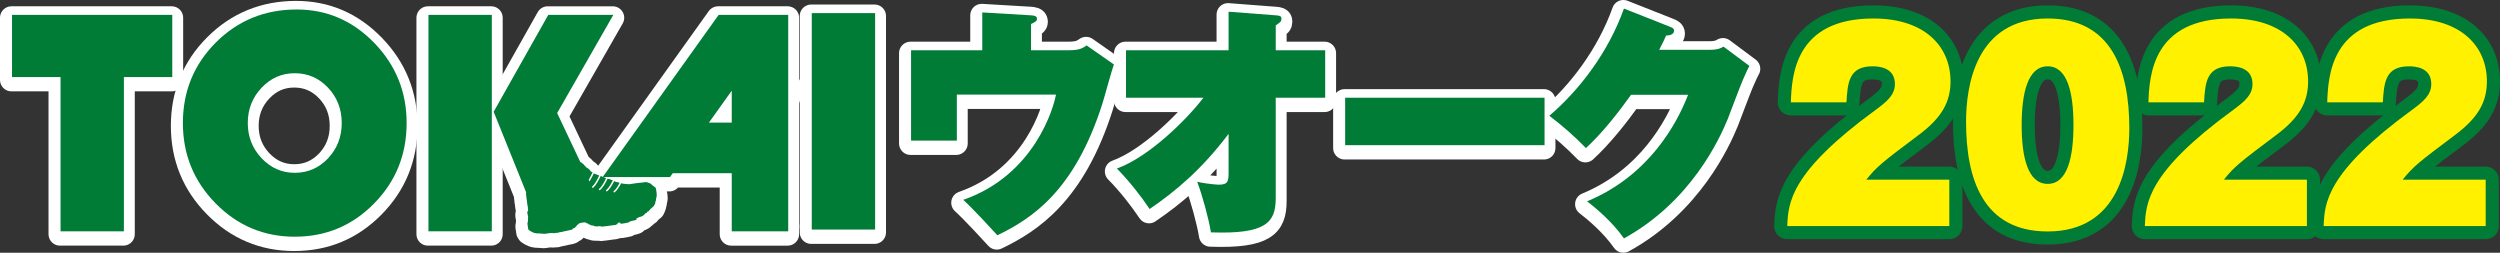 <?xml version="1.0" encoding="UTF-8"?><svg id="b" xmlns="http://www.w3.org/2000/svg" width="590.543" height="59.699" viewBox="0 0 590.543 59.699"><rect x="0" y="0" width="590.543" height="59.699" fill="#333333" stroke="none"/><defs><style>.d{stroke:#007c36;stroke-width:6.19px;}.d,.e{fill:#fff100;}.d,.f{stroke-linecap:round;stroke-linejoin:round;}.g{fill:none;}.h{fill:#007c36;}.f{fill:#fff;stroke:#fff;stroke-width:5.41px;}</style></defs><g id="c"><g><g><g><rect class="f" x="191.617" y="3.777" width="14.966" height="51.125"/><path class="f" d="M191.617,23.796v-4.287c-.339,.606-.737,1.139-.83,1.458-.059,.205,.336,1.464,.83,2.829Z"/><path class="f" d="M191.617,53.617v-.192c-.001,.066-.001,.13,0,.192Z"/><path class="f" d="M29.131,18.876V55.317H14.168V18.876H2.705V4.193H40.56v14.683s-11.429,0-11.429,0Z"/><path class="f" d="M69.934,2.918c7.128,0,13.239,2.634,18.343,7.902,5.098,5.269,7.643,11.572,7.643,18.914,0,7.467-2.565,13.809-7.702,19.029-5.136,5.218-11.378,7.828-18.723,7.828-7.296,0-13.528-2.623-18.687-7.864-5.162-5.245-7.741-11.577-7.741-18.992,0-7.49,2.6-13.829,7.795-19.026,5.197-5.191,11.554-7.791,19.072-7.791Zm-.439,15.057c-3.074,0-5.69,1.148-7.853,3.448-2.164,2.294-3.244,5.067-3.244,8.311s1.09,6.019,3.264,8.317c2.173,2.298,4.784,3.446,7.833,3.446,3.096,0,5.715-1.145,7.869-3.426,2.149-2.286,3.225-5.064,3.225-8.337s-1.076-6.046-3.225-8.329c-2.154-2.29-4.772-3.43-7.869-3.43Z"/><path class="f" d="M185.524,4.193h-15.899l-27.4,38.316h15.9l.652-.91h13.938v13.719h13.342V4.193h-.533Zm-18.195,25.447l5.387-7.537v7.537h-5.387Z"/><path class="f" d="M154.999,46.877c.007-.002,.015-.002,.016-.002-.011-.147-.025-.291-.044-.429,.009-.002,.011-.002,.021-.002-.002-.023-.036-.023-.029-.071l.017-.002c-.001-.065-.009-.131-.009-.197-.019-.195-.072-.501-.109-.601-.027-.075,.007-.207-.052-.247-.014-.091-.023-.19-.041-.287-.007-.002-.027-.004-.042-.01,.002-.013,0-.021,0-.04-.008,.004-.008,.007-.021,.008-.005-.011-.011-.021-.017-.031-.012,0-.021,0-.035,.002-.008-.012-.012-.024-.025-.034-.032-.015-.05,.017-.072-.007-.005-.021-.018-.044-.033-.065-.037-.026-.069-.049-.114-.076,0-.011-.005-.02-.005-.033-.027-.016-.066-.025-.096-.042-.015-.021-.017-.042-.032-.069-.007-.005-.017-.005-.033-.014-.049-.035-.081-.068-.167-.067-.023-.108-.126-.168-.199-.223-.011,0-.019-.007-.034-.01,0-.014-.005-.024-.007-.037-.019-.014-.036-.017-.061-.029-.003-.01-.01-.017-.02-.032-.01,.003-.024,.006-.038,.006-.024-.016-.024-.062-.045-.082-.036-.025-.075-.049-.117-.075-.009,.002-.027,.002-.038,.002v-.014c-.011-.005-.024-.005-.038-.012,0-.014,0-.025-.002-.037-.009-.006-.024-.008-.038-.013-.017-.014-.028-.031-.043-.05-.011,.002-.025,.002-.034,.006-.016-.015-.033-.029-.046-.044h-.032c.002-.006,0-.006-.006-.012-.009,0-.02,.005-.037,.005v-.022c-.026,.008-.058,.012-.087,.017,0-.009,0-.017-.002-.019-.041-.007-.073-.015-.111-.019v-.021c-.037,.006-.068,.014-.104,.017-.005-.003-.007-.011-.007-.017-.007,.006-.02,.003-.032,.003,0-.003,0-.013-.005-.016-.005,0-.009,0-.017,.003,0-.009,0-.015-.005-.023,.005,0,.005-.006,0-.014-.041-.025-.08-.047-.116-.072-.014,0-.023,.002-.038,.002-.002-.009,0-.01,0-.018-.049,.007-.106,.015-.16,.026-.003-.006-.003-.015-.003-.019-.012,0-.023,.003-.035,.003,.002-.005,0-.01,0-.019-.019,.008-.036,.008-.053,.011-.005-.003-.005-.014-.005-.017-.085,.006-.165,.01-.244,.017-.072-.007-.327,.034-.548,.067-.095,.011-.185,.025-.28,.042-.118-.019-.291,.054-.419,.043-.006-.005-.008-.01-.008-.018-.084-.007-.317,.082-.454,.064-.051-.002-.218,.019-.372,.042-.567,.086-1.14,.173-1.708,.256-.008-.003-.008-.016-.008-.016-.009,0-.024,0-.034,.006,0-.008-.005-.014-.005-.015-.026,.002-.059,.006-.086,.009-.002-.007-.002-.009-.002-.019-.014,.005-.023,.007-.034,.007,0-.009-.002-.014-.002-.02-.034,.003-.054,.012-.093,.014,.002-.002,0-.01,0-.016-.01,.002-.021,.002-.034,.002,0-.002-.002-.009,0-.016-.133,.008-.262,.014-.394,.023-.012-.015-.017-.032-.024-.048-.061,0-.12,.003-.184,.007v-.02c-.017,.007-.033,.011-.049,.011v-.023c-.036,.011-.061,.012-.095,.019,.002-.009,0-.015,.002-.023-.041,.009-.084,.015-.122,.027,0-.011,0-.018,.002-.023-.008,.003-.014,.003-.018,0-.006-.005-.02,.032-.054,.025-.005-.002-.005-.006-.002-.014-.011,0-.025,0-.038,.009-.009-.015-.011-.029-.02-.036h-.034s-.005-.011,0-.018c-.016,.007-.029,.006-.043,.007,0-.007-.005-.007,0-.018-.029,.004-.058,.011-.086,.017-.015-.017-.027-.032-.043-.05-.029-.002-.049-.007-.074-.008,0-.005,0-.016-.005-.019-.053,.003-.117,.003-.176,.009v-.013l-.037,.003-.037-.039c-.395,.779-.958,1.72-1.531,2.153-.023,.025-.054,.032-.079,.039-.068,.008-.133-.018-.174-.076-.059-.082-.05-.195,.034-.257,.508-.384,1.014-1.232,1.393-1.961-.018,.002-.027,.004-.038,.002-.007-.01-.016-.018-.016-.03-.075-.032-.17-.036-.278-.009,0-.029-.008-.051-.011-.077-.003,0-.009,.003-.014,.005,0-.007,0-.017-.003-.02-.029-.016-.021,.015-.029,.02-.008,.003-.017,.003-.019,.009-.005-.01-.005-.016-.005-.025-.017,.01-.036,.01-.05,.012v-.016h-.044c-.003-.006-.011-.019-.017-.032-.016,.006-.036,.006-.056,.009,.005-.003,0-.01,0-.016-.021,.003-.034,.007-.05,.007-.002-.004,0-.009-.002-.017-.006,0-.02,.002-.023,.002-.014,.019,.012,.025-.011,.022-.002-.007-.002-.011-.007-.017-.063,.004-.127,.011-.19,.007-.041-.029-.07-.06-.103-.089-.021-.002-.037-.008-.055-.011-.011-.007-.016-.023-.028-.033-.012,.002-.033,.006-.048,.006,0-.006-.002-.015,0-.015-.014,0-.026,.003-.045,.003v-.017c-.009,.005-.016,.005-.027,.005-.025-.019-.046-.038-.068-.063-.011,.003-.021,.005-.032,.005-.016,0-.002-.005-.002-.015-.011,.002-.02,.011-.031,.003-.401,.822-1.026,1.906-1.649,2.384-.026,.016-.052,.027-.086,.032-.059,.01-.126-.016-.172-.074-.06-.081-.041-.2,.043-.255,.571-.438,1.158-1.487,1.543-2.272-.015-.015-.031-.021-.04-.032h-.032s-.006-.01-.002-.015c-.015,0-.024,.005-.041,.005-.003-.005,0-.009-.003-.018-.028,.002-.056,.009-.087,.013v-.019c-.014,.002-.023,.005-.036,.006,0-.006-.005-.01,0-.017-.02,.002-.038,.005-.054,.008,0-.003,0-.011-.009-.016-.018,0-.041-.006-.069-.006,0-.007,0-.013-.003-.016-.007,0-.025,0-.035,0-.015-.011-.026-.029-.042-.043-.018-.006-.05-.007-.07-.011-.034-.03-.072-.061-.106-.096-.009,.003-.02,.006-.033,.008,0-.008,0-.012-.002-.02-.012,0-.021,.007-.042,.008,0-.005,0-.01-.001-.015-.017,.002-.029,.003-.046,.007-.016-.018-.031-.035-.043-.051-.066,0-.126,.007-.178,.007,.002-.006,0-.014,0-.018-.038-.005-.077-.013-.115-.017,0-.008-.002-.013-.002-.02-.012,.004-.019,.007-.029,.007-.03-.029-.059-.054-.086-.082-.382,.826-1.089,2.183-1.811,2.731-.023,.021-.056,.029-.081,.038-.069,.008-.133-.018-.174-.073-.065-.084-.045-.196,.041-.258,.628-.483,1.278-1.706,1.65-2.505-.05-.007-.088-.011-.142-.016-.02-.072-.079-.12-.14-.143-.009,0-.024,.008-.038,.008,0-.008-.005-.012-.005-.021-.009,.004-.021,.009-.032,.009-.044-.022-.061-.04-.131-.039-.036-.078-.095-.086-.187-.078-.025,0-.051,.007-.074,.007-.008-.011-.012-.019-.023-.032,0-.003-.041-.03-.041-.03-.011,0-.02,.003-.034,.003-.016-.011-.029-.027-.045-.046-.02-.002-.044-.004-.071-.005-.005-.009-.015-.023-.026-.036-.007,.002-.021,.006-.026,.012l-.043-.034h-.034q-.001-.006-.001-.014c-.016,0-.025,.006-.04,.008,0-.008,0-.012-.002-.019-.012,.002-.024,.002-.03,.002-.002-.002-.006-.01-.006-.017-.012,0-.024,.006-.045,.007,.008-.007,.008-.011,0-.016-.01,0-.019,.005-.033,.005-.007-.014-.018-.019-.027-.037-.368,.798-1.108,2.289-1.883,2.87-.005,.008-.015,.008-.02,.012l-.158-.341c.67-.539,1.352-1.886,1.703-2.65-.031-.008-.069-.011-.098-.019-.011-.017-.027-.032-.038-.05-.009,.006-.019,.006-.027,.006,0-.016-.002-.022-.002-.037-.025-.019-.059-.011-.092-.021,0-.008-.007-.015,0-.02-.05,0-.095,.003-.149,.005,.002-.006-.001-.015,0-.018-.011,0-.02,0-.035,.003-.015-.014-.024-.032-.043-.05-.033-.003-.073-.011-.109-.017-.005-.009-.017-.023-.017-.033-.024,0-.04-.01-.055-.012-.005-.005-.005-.013-.005-.016-.062-.01-.115-.019-.169-.033-.016-.015-.025-.027-.038-.049-.015,.006-.027,.01-.043,.01,.007-.01,.005-.014,0-.02-.01,.003-.017,.007-.029,.007v-.019c-.023,.003-.025,.004-.043,.007,0-.007,0-.014-.005-.018-.008,0-.018,.004-.028,.004l-.046-.028c-.009,0-.018,0-.028,.006-.015-.014-.031-.034-.049-.047-.011,0-.024,0-.033,0-.028-.025-.062-.051-.087-.076-.192,.431-.567,1.234-1.022,1.941l-.186-.394c.402-.664,.736-1.384,.894-1.756-.002-.011-.011-.02-.017-.03-.017,.002-.028,.002-.042,.004,0-.004,0-.009-.002-.016-.014-.002-.033-.011-.052-.014-.005-.009-.005-.02-.007-.031-.023-.005-.036-.006-.054-.013,.005-.003,0-.012,0-.018-.027,.002-.052,.006-.07,.008-.023-.018-.043-.042-.065-.06-.005,.002-.014,.002-.014,.003-.051-.051-.047-.082-.124-.091-.02-.057-.038-.117-.058-.169-.026,0-.05,.002-.069,.002-.027-.054-.051-.106-.085-.166-.033-.016-.064-.038-.098-.057-.002-.014,0-.035-.007-.052-.005,0-.011,0-.019,.005,0-.013-.003-.024-.008-.038-.003,0-.006,0-.011,0-.002-.01-.005-.024-.009-.034-.005,0-.007,.005-.016,0-.019-.018-.042-.039-.061-.058-.014,0-.021,0-.038,0-.024-.028-.05-.051-.081-.074-.081-.046-.155-.092-.23-.133-.006-.01-.006-.023-.007-.033-.025,.005-.05,.005-.065,.011-.015-.011-.017-.02-.025-.036-.02,.003-.025,.011-.037,.006-.008-.017-.015-.034-.021-.049-.032-.014-.059-.027-.081-.042-.01-.022-.021-.047-.027-.07-.014-.006-.02-.008-.043-.012,0-.014-.002-.021,0-.033l-.041-.034c-.011-.021-.02-.042-.025-.064-.034-.02-.07-.045-.099-.06-.011-.026-.018-.046-.028-.068-.026-.016-.055-.029-.08-.044,0-.011-.002-.023-.007-.04-.016-.005-.033-.014-.054-.026-.005-.01-.018-.019-.021-.032-.017,0-.024,.004-.042,.004-.001-.01-.011-.021-.014-.03-.011,0-.014,0-.023,.003,0-.043-.007-.082-.016-.128-.027-.009-.057-.024-.081-.044,0-.013-.002-.018-.002-.027-.032-.021-.05-.035-.081-.047,0-.014-.002-.026,0-.038-.025-.013-.052-.026-.086-.04,.006-.005,0-.014,0-.016-.024-.015-.075-.005-.09-.022-.016-.027-.019-.059-.029-.085-.045-.034-.093-.058-.138-.091-.002-.014-.002-.021-.005-.038-.027-.014-.055-.028-.079-.038,0-.008-.006-.015-.006-.022-.033,0-.071-.006-.112-.02-.032-.032-.067-.062-.095-.094-.029-.003-.057-.01-.079-.011l-5.466-11.57,13.27-23.185h-15.371l-12.901,22.884,7.696,19.083c0,.007,0,.011-.002,.016,0-.002-.008,0-.02,0-.002,.038-.009,.078-.014,.111-.007,.002-.018,0-.019,.002,.001,.016,.007,.038,.007,.058h-.015c.008,.012,.015,.024,.023,.037-.008,0-.014-.003-.017,0,.003,.041,.009,.082,.015,.124-.006,0-.012,0-.012,0,.007,.016,.012,.038,.019,.049-.007,0-.012,.003-.012,.003,.002,.035,.008,.072,.015,.109-.009,0-.015,0-.021,.002,.012,.015,.015,.034,.031,.053h-.024c.015,.043,.024,.079,.038,.12-.006,.004-.012,0-.019,.005,.007,.025,.01-.01,.021,.013,.017,.088,.028,.176,.04,.267l-.017,.005,.02,.013s.002,.015,.002,.019c-.006,.002-.012,.002-.017,.004,.015,.09,.023,.175,.041,.268h-.018c.005,.021,.034,.042,.032,.085-.007,.002-.014,.005-.023,.01l.025,.01c-.002,.01-.009,.025-.012,.037,.003,.024,.017-.008,.019,.015l-.023,.002c.003,.006,.007,.014,.003,.021,.006-.003,.012-.003,.019-.005,0,.008,.002,.014,0,.016-.005,.001-.01,.003-.016,.006l.002,.016c.007,0,.014,0,.016-.004l.014,.092c-.002,.013-.002,.027-.005,.039,.015,.065,.079,.291,.07,.388-.017,.095,.018,.252,.037,.377,.041,.302,.091,.703,.137,.832l.072,.498c-.006,.003-.008,0-.011,0,0,.014,.003,.024,.003,.039-.008,0-.012,.002-.019,0,.007,.047,.011,.093,.019,.14,.006,0,.01-.004,.017-.004,.034,.073,.029,.397,.005,.437-.005,.004-.011,.004-.014,.004-.016,.033-.036,.067-.059,.098-.044,0-.05-.016-.084,.028-.054,.081,.019,.169,.002,.276-.002,.002-.009,.003-.016,.003,.012,.086,.023,.176,.033,.266,.04,.261,.094,.339,.132,.598,.012,.098,.029,.203,.041,.299-.005,.003-.011,.003-.017,.008-.008,.041-.011,.072-.019,.109-.005,.005-.011,.007-.019,.005,.003,.02,.006,.035,.006,.055,0,0-.006,0-.011,.002,.009,.062,.014,.13,.025,.191-.007,.005-.011,.005-.019,.005,.008,.034,.015,.074,.019,.107,0,.003-.014,.007-.019,.007,.003,.02,.006,.043,.012,.067-.007,.002-.012,0-.015,0,.008,.058,.01,.109,.017,.163-.007,.003-.009,.007-.015,.007,0,.01,0,.02,.003,.032-.003,.003-.006,.003-.014,.003,.008,.045,.01,.098,.016,.144-.002,0-.008,0-.016,.002,0,.023,0,.044-.005,.074-.014,.002-.016,.002-.02,0,.005,.017,.007,.041,.005,.058-.005-.002-.012,.002-.015-.002,.002,.013,.002,.025,.006,.036-.006,.005-.011,.005-.023,.005,0,.025,0,.051-.002,.077h-.014c0,.019,.002,.033,.007,.05-.007,.004-.015,.004-.015,.006-.009,.023-.009,.049-.009,.071-.008,0-.012,.003-.023,.003,.003,.042,.01,.088,.023,.127-.008,.002-.012-.003-.023,.005,.003,.025,.006,.043,.012,.07-.007-.003-.012,0-.023,0,.01,.061,.023,.117,.033,.176,.017,.146,.031,.335,.08,.442,.023,.21,.05,.416,.07,.627,.009,0,.017-.003,.023-.005,0,.011,.002,.025,.002,.04,.009-.004,.014-.005,.018-.004,.002,.016,.002,.033,.005,.055,.016,0,.032,.003,.043,.011,.025,.033,.006,.082,.036,.123,.005,.008,.016-.007,.038,.048,.026-.006,.045-.008,.071-.008-.001,0,0,.008,0,.018,.029,.012,.053,.024,.082,.037,0,.015,.002,.029,.005,.038,.045,.025,.093,.049,.141,.068,0,.014,0,.032,.002,.036,.024,0,.052,.005,.091,.006,.003,.016,.014,.036,.023,.052,.008,.005,.027,.006,.03,.01,.02,.015,.034,.033,.046,.052,.015-.002,.021-.005,.036-.005,.009,.01,.014,.02,.024,.032,.049,.038,.1,.051,.184,.045,.045,.117,.205,.112,.308,.152,0,.005,0,.011,.008,.019,.007-.003,.023-.002,.035-.003,.012,.013,.024,.03,.038,.046,.037,.004,.075,.016,.112,.018,.009,.014,.017,.021,.026,.035,.021,.003,.044,.003,.07,.008,0,.006,.005,.009,.005,.015,.019-.007,.041-.007,.067-.01v.016c.017,0,.034-.006,.057-.006l.002,.018c.009,0,.023-.007,.034-.007v.02c.041-.01,.084-.013,.124-.02,.007,.007,.007,.015,.007,.021,.014-.007,.033-.007,.05-.014,.002,.007,.002,.016,.002,.023,.024,0,.053,.01,.07,.01,0,.006,0,.007,.003,.012,.015-.003,.035-.003,.053-.005,.002,.005,.002,.01,.002,.018,.011-.006,.027-.006,.038-.006,0,.006,0,.015,.002,.016,.029,0,.054-.005,.086-.01,.005,.005,0,.01,.005,.015,.011,0,.025-.005,.032-.005,.002,.01,.002,.016,.002,.02,.156-.02,.306-.037,.458-.054,0,.01,.007,.017,.007,.019,.006,0,.02,0,.032-.003-.002,.003-.002,.014,0,.018l.095,.006s-.002,.008-.002,.015c.036,0,.074-.008,.108-.015,0,.007,0,.011,.002,.019,.021,0,.047,.007,.07,.007,.005,.003,0,.011,.005,.02,.041-.009,.084-.016,.122-.019,.002,.007,0,.01,0,.019,.024-.009,.05-.009,.075-.011,.003,.003,.007,.011,0,.016,.009,0,.027-.005,.037-.005,0,.006,0,.013,.006,.016,.088-.01,.174-.025,.26-.036,.002,.008,.012,.02,.025,.033,.007-.002,.023-.007,.035-.007v.022c.012-.006,.019-.007,.031-.006,.007,.006,.008,.011,.008,.011,.024,0,.044-.005,.067-.005v.014c.047-.008,.081-.01,.126-.014,.006,.003,.006,.006,.006,.011,.019,0,.044-.007,.071-.007-.005,.007,0,.013,0,.023l.246-.042s-.002,.015,0,.018c.117-.017,.235-.039,.352-.051,.318-.05,.603-.137,.88-.098,.138-.023,.278-.039,.419-.063,.001,.005,.001,.017,.001,.017,.025,.007,.049,.005,.07,.007,.016,.016,.032,.035,.043,.052,.038-.01,.061-.013,.09-.016,0,.006,.003,.011,.006,.02,.017-.009,.031-.016,.044-.026,0,.006,.005,.01,.007,.017,.075-.007,.155-.011,.233-.017,0,.01,0,.012-.005,.017,.017-.007,.023-.011,.038-.019v.019c.028-.007,.06-.011,.093-.019,0-.006-.003-.014-.007-.016,.113-.017,.23-.035,.351-.051-.002,.004,0,.012,.003,.015,.011-.004,.017-.014,.027-.021l.133,.018s0,.01,.002,.016c.011-.008,.018-.016,.033-.025-.002,.011,0,.028,0,.041,.015-.012,.026-.023,.033-.03,0,.01,0,.017,.007,.018,.001,.003,.009,0,.012,0-.002-.008,.003-.013,0-.021,.008,.003,.017,0,.017,0,0,.005,.003,.016,.003,.02,.009-.004,.011,0,.017-.004,0-.008,0-.011-.005-.016,.028-.008,.05-.011,.072-.012,.025-.115,.253-.054,.397-.113-.002-.006-.002-.013-.002-.018,.011,.005,.024,.01,.032,.012-.002-.006,0-.012-.002-.015,.034-.01,.041,.008,.041,.008,.045,0,.045-.026,.063-.026,.025,.003,.041,.003,.061,.01l-.006-.021c.123-.013,.236-.032,.351-.052v-.014c.015,0,.282-.02,.35-.057-.002-.002-.002-.007-.008-.011,.076-.037,.174-.024,.231-.057h.015l.005,.016s.01,0,.015,0l-.005-.019c.081-.008,.156-.023,.23-.038,.049-.01,.049-.015,0-.015,.073-.014,.147-.021,.228-.033-.002-.007-.002-.014-.002-.015,.055-.01,.117-.018,.169-.029,.126-.026,.257-.052,.387-.076,0-.005-.003-.01-.006-.019,.13-.018,.259-.036,.384-.055,.001-.01,0-.014,0-.021,.085-.01,.172-.027,.264-.041-.002-.003-.002-.011-.002-.019,.02,.003,.038,0,.063-.006,0-.006,.002-.011,0-.019,.014-.004,.025-.005,.04-.005,0-.008-.007-.013,0-.017,.034-.008,.076-.013,.115-.017,.003-.017,.01-.028,.014-.038,.021-.019,.067-.027,.082-.052,.002-.029,.002-.059,.009-.09,.002,0,.011-.002,.011-.003v-.017c.024-.009,.043-.009,.072-.012v-.015c.009-.007,.018-.007,.029-.007,0-.008-.007-.015-.007-.018,.029-.009,.053-.009,.072-.009v-.017c.038-.007,.085-.027,.117-.04v-.014c.01-.005,.027-.007,.038-.007l-.002-.019c.027-.007,.055-.007,.086-.01,.02-.011-.009-.015,.014-.025,.02,.017-.007,.026,.018,.019,0-.008-.002-.013,0-.019,.041-.01,.081-.025,.124-.034,0-.008-.002-.014-.007-.021,.02-.021,.023-.014,.025-.059,.066-.026,.115-.116,.156-.167,.002-.016,.011-.027,.011-.035,.02-.007,.049-.012,.07-.014,.014-.008-.002-.022,.047-.041,.007-.143,.038-.084,.1-.164,.026-.041,.053-.076,.076-.121,.02-.003,.041-.017,.07-.026,.008-.025,.025-.056,.036-.078,.019-.004,.032-.004,.052-.007v-.02c.038-.009,.078-.02,.123-.033,0-.008-.002-.013-.002-.02,.017,.003,.035,.007,.052,.008v-.016c.089-.044,.012-.028,.033-.093,.023-.008,.027-.016,.036-.026,.015-.024,.027-.056,.038-.075,.018-.003,.028-.007,.043-.007-.005-.006-.005-.011-.007-.019,.045-.007,.096-.011,.139-.023,.199-.085,.8-.193,.999-.187,.071,.004,.236-.034,.284-.002,.04-.006,.059-.01,.086,.006v.017c.05,.024,.038-.024,.064,.042,.012,0,.021,0,.033-.005,.01,.019,.014,.035,.025,.056l-.015,.016c.015,.007,.064,.046,.064,.046,.043-.01,.09-.015,.138-.02,.002,.011,.018,.02,.025,.032,.009,0,.016-.004,.032-.007,.009,.009,.018,.021,.018,.038,.023-.002,.026-.007,.038-.008,.011,.016,.034,.033,.038,.048,.045-.005,.09-.012,.124-.02,.002,.007,.005,.013,.002,.023,.01-.003,.014-.005,.021-.008,.008,.06,.021,.078,.034,.124,.055,.007,.041-.004,.064,.042,.005,0,.026-.002,.036-.002,.011,.035,0,.02,.018,.031,0,.008,0,.014,.005,.02,.038-.006,.085-.006,.13,0,0,.004-.005,.009,0,.014,.015-.005,.038-.009,.053-.006,0,.012,.011,.023,.017,.038,.014-.006,.02-.006,.041-.006l.037,.027c.025,.005,.05,.005,.07,.006,.047,.036,.086,.073,.126,.113,.009-.002,.021-.006,.036-.008,0,.006,.003,.01,.003,.019,.008,0,.023,0,.03-.005,.003,.005,0,.012,.003,.015,.017,0,.033,0,.053-.006,0,.008,0,.012,.002,.017,.009,0,.024-.005,.036,0,.005,.009,.014,.021,.021,.027,.024,0,.051,.01,.073,.01v.017c.05-.007,.096-.012,.144-.023-.002,.011-.002,.016-.002,.022,.028,0,.052,.002,.073,.003,.002,.005,0,.014,.002,.022,.088-.017,.172-.025,.261-.042,.005,.035,.012,.072,.021,.108,.011,0,.021,.008,.037,.01,0,.006,.003,.012,.006,.02,.01-.003,.019-.003,.031-.003,.023,.02,.038,.04,.063,.058,.038,0,.068,0,.107,0,0,.007,0,.013,.003,.017,.065-.004,.129-.017,.192-.027,0,.008,.002,.008,.002,.02,.018-.006,.032-.011,.051-.011l.005,.023c.015-.006,.026-.006,.033-.006,0,0,.005,.008,.006,.015,.052-.007,.109-.015,.152-.021,.002,.002,.007,.006,.007,.02,.04-.014,.068-.014,.106-.022,.002,.008,.002,.016,.002,.022,.02-.006,.043-.008,.072-.01,.002,.005,.002,.011,.002,.012,.024,0,.056-.007,.086-.01v.02c.05-.029,.099-.053,.15-.082,0,.006,.002,.012,.006,.02,.011,0,.024-.002,.029-.003,.006,.012,.008,.013,.008,.015,.134-.014,.274-.028,.405-.042,.01,.029,.02,.056,.034,.089,.002-.006,.006-.005,.008-.006,.003,.007,0,.014,.003,.018,.016-.009,.02-.017,.039-.02-.002,.002-.002,.008,0,.016,.019-.004,.033-.006,.051-.007v.017c.03,.005,.052,.008,.073,.008,.002,.006,.008,.011,.002,.017,.019,0,.041-.008,.053-.006,0,.005,.005,.014,.005,.021,.246-.035,.492-.065,.738-.098,.002,0,.002,.014,.005,.018,.007,0,.007-.003,.016,0-.003-.008-.009-.016-.003-.018,.028-.009,.04,.01,.04,.01,.008-.009,.017-.01,.032-.019,.019,0-.009,.021,.019,.011,0-.002-.002-.01-.002-.011,.046-.023,.055,.003,.055,.003,.109-.015,.212-.028,.31-.044,.353-.048,.706-.095,1.06-.142,.199-.026,.507-.086,.63-.077,.084,.009,.474-.069,.522-.094v-.02c.015-.002,.037-.009,.043-.009,.003-.002,.003-.012,.003-.015,.017,0,.028-.005,.033-.005,0-.007-.002-.013,0-.02l.081-.029c0-.008-.002-.014,0-.021,.05-.03,.105-.017,.122-.033,.018-.01,.034-.013,.048-.023-.005-.031-.005-.061-.011-.094,.007,0,.016,0,.016-.003,.003-.011,0-.02-.006-.035,.009-.002,.011,0,.021-.005,.005-.032,.011-.072,.018-.109,.041-.016,.041-.02,.068-.043-.002-.008,0-.011-.002-.022,.068-.041,.176-.002,.212,.006,.045-.009,.09-.016,.138-.019,.005,.005,0,.01,.005,.012,.139-.02,.121-.032,.185,.049,.007,0,.018-.004,.018-.004,.008,.012,0,.024,.008,.035,.002,0,.006,0,.017,0,.007,.032,.015,.068,.016,.108,.002-.005,.012-.005,.012-.005,.012,.023,.024,.046,.029,.071,.033,0,.041,.012,.041,.012,.112-.017,.229-.038,.351-.058v.025c.036,.002,.018-.019,.034-.026,.007,0,.018,.01,.037,.014,0-.007,0-.014-.005-.016,.008-.002,.012-.002,.021-.002-.002,.002-.002,.005,0,.014,.014-.003,.034-.008,.052-.012-.005-.002,0-.011,0-.016h.015s.003,.008,.003,.016c.007-.008,.024-.016,.029-.024,.005,.007,.006,.015,.006,.018h.019c0-.01,0-.016-.005-.02,.225-.032,.456-.068,.684-.099,0-.01-.006-.015-.003-.018,.094-.04,.251-.034,.332-.071,.076-.011,.166-.024,.244-.037,.015-.005,.107-.073,.111-.089,0-.015-.003-.034-.006-.052h.009c.006,.005,.006,.011,.006,.018,.01,0,.014-.005,.017-.006-.003-.002,0-.012,0-.012,.032-.008,.057-.01,.09-.017,0-.007-.002-.016-.002-.016,.029-.008,.061-.015,.084-.017,.002-.003,0-.008,0-.013,.01-.004,.027-.01,.033-.01,0-.007-.001-.012-.001-.016,.011,0,.033-.003,.056-.009-.002-.008-.002-.01-.002-.017,.017,0,.042-.01,.064-.012,0-.003-.002-.012-.002-.019,.046-.008,.094-.011,.143-.017-.002-.008-.002-.01-.007-.019,.027-.005,.047-.008,.071-.008-.001-.007-.001-.015-.001-.016,.061-.013,.129-.019,.194-.031-.003-.01,0-.014-.003-.02,.129-.02,.258-.037,.383-.056-.003-.008-.003-.015,0-.023,.037-.005,.079-.006,.123-.013,0,0-.007-.016,.03-.017,.023,0-.007,.016,.016,.005,.005-.004,0-.005,0-.015,.018-.002,.025-.003,.041-.006,.02,.011-.009,.016,.016,.015,0-.008-.002-.015-.002-.02,.041-.004,.079-.012,.122-.019,.081-.037,.133-.074,.253-.086,.005-.021,.005-.04,.012-.056,.005-.003,.011,0,.021-.006-.002-.03-.011-.062-.017-.087,.006,0,.007-.002,.017-.002,0-.015-.002-.025-.007-.04h.02c-.003-.014-.001-.021-.003-.038,.014-.046,.045-.089,.043-.151,.043-.008,.073-.017,.112-.032-.005-.008-.007-.013-.007-.017l.177-.028c0-.008-.003-.015-.003-.017,.009-.003,.02-.003,.034-.005,0-.005-.005-.01-.005-.018,.027-.011,.058-.024,.086-.031v-.016c.009-.006,.021-.006,.036-.011-.002-.002-.005-.01-.005-.015,.029-.015,.063-.034,.099-.05v-.019c.061-.01,.122-.017,.194-.029-.006-.012-.006-.013-.006-.016,.07-.012,.148-.022,.225-.033-.005-.005-.002-.011-.005-.02,.011-.002,.027-.002,.041-.005,.002-.012,0-.015,0-.021,.068-.005,.135-.015,.203-.03,0-.006-.002-.015-.002-.015,.007-.003,.021-.005,.041-.01,0-.007-.005-.008-.007-.014,.02-.006,.035-.007,.05-.007,0-.007,0-.012-.002-.02,.038-.011,.07-.032,.097-.05,0-.008-.002-.011-.002-.016,.041-.008,.086-.014,.126-.02,0-.005-.002-.01-.005-.018,.011-.003,.024-.003,.036-.005,.002-.008,0-.014,0-.016,.01-.004,.021-.009,.034-.005,.011-.023,.017-.042,.026-.065,.021-.005,.049-.012,.064-.023,.017-.031,.032-.054,.043-.082,.021,.002,.038,0,.059-.005,0-.006-.007-.013-.007-.018l.04-.003s-.008-.014-.003-.019c.044-.045,.081-.053,.081-.125,.083-.028,.111-.064,.149-.13,.002-.002,.007,0,.016-.002,.002-.018,.002-.036,.01-.055,.019,0,.035-.007,.053-.008,.005-.01,.009-.023,.011-.04,.028-.003,.065-.011,.084-.013,.002-.006,0-.011,0-.014,.051-.008,.105-.02,.163-.023,.05-.033,.059-.111,.1-.148,0-.017-.008-.034-.008-.052,.058-.025,.068-.058,.113-.086,.011-.006,.025-.007,.032-.01,.009-.014,.014-.02,.014-.033,.038-.036,.09-.036,.138-.059v-.021c.082-.049,.153-.004,.202-.065,.076-.066,.006-.052,.035-.13,.038-.046,.084-.089,.124-.131,.009,0,.023,0,.032-.005,.058-.084,.113-.161,.163-.243l.055-.009c0-.008-.002-.009-.006-.017,.014,0,.024,0,.034-.007v-.013c.012-.002,.029-.006,.034-.006,.021-.031,.038-.066,.056-.1,.023-.006,.038-.006,.054-.01v-.012c.007-.003,.02-.003,.033-.011-.003,0-.008-.009-.008-.016,.021,0,.029,0,.038,0,0-.007,0-.017-.002-.017,.019-.015,.034-.021,.047-.029,.005-.012,.016-.025,.02-.038,.021-.003,.038-.008,.068-.012-.003-.002-.006-.011-.003-.013,.015-.009,.02-.017,.031-.021,.014-.032-.012-.055,.01-.078,.011-.003,.019-.005,.031-.006,.016-.024,.032-.054,.043-.077,.014-.003,.024-.008,.041-.008,.014-.023,.021-.047,.041-.08,.024,0,.043-.004,.072-.009-.002-.002-.002-.01-.002-.015,.02-.004-.009,.015,.018,.013,.034-.008,.068-.021,.1-.03,.01-.076,.032-.153,.035-.221,.016-.011,.027-.021,.037-.024,.021-.042,.033-.092,.026-.153,.036-.004,.062-.005,.093-.01,0-.007,0-.011-.005-.021,.049-.046,.009-.02,.024-.075,.008,0,.015-.005,.017-.003,0-.016,0-.029-.002-.036,.016-.01,.019-.016,.028-.028,.006-.026,.006-.056,.012-.087,.002,0,.01-.005,.012,0,.005-.025,.007-.051,.015-.075,.005,0,.007-.003,.016-.003v-.091s.009,0,.015-.006c0-.062-.006-.126-.012-.2,.012,.005,.02,0,.023-.002,.025-.069,.061-.108,.061-.208,.017-.008,.032-.01,.046-.024,.01-.045,.003-.098,.014-.147,.01,0,.012,.002,.019-.003-.005-.036-.011-.08-.02-.123,.009,0,.014,0,.02,0-.005-.019-.009-.037-.009-.054,.009,.003,.014-.003,.019-.003,0-.059-.008-.107-.008-.162,.008,0,.012,0,.023-.006-.002-.019,0-.047,.009-.07,0,0,.005,0,.014,0-.002-.028-.009-.049-.014-.074,.009-.007,.025-.014,.036-.02-.008-.014-.008-.025-.008-.035,.008-.006,.012-.002,.021-.002-.002-.015-.009-.025-.011-.04,.009,0,.016-.002,.016-.002,0-.033,0-.072,.009-.109,.008-.006,.02-.016,.032-.026,.002-.022,.008-.046,.006-.073h.011c-.003-.06-.009-.117-.017-.18,.008-.007,.017-.012,.027-.02,0-.013,0-.018-.005-.035,.009,0,.014-.002,.016-.002,.002-.014,0-.025-.002-.038l.007-.019Z"/><rect class="f" x="101.076" y="4.193" width="14.964" height="51.124"/><g><path class="f" d="M252.334,12.551c2.542,0,3.296-.513,4.215-1.141l6.439,4.497c-.544,1.421-2.271,7.909-2.707,9.22-6.594,20.768-16.817,27.257-24.82,31.127-.867-.968-5.678-6.202-8.056-8.366,16.975-5.918,21.416-22.025,21.899-24.867h-23.416v10.869h-10.811V12.552h16.817V3.614l11.518,.682c.594,.059,1.406,.059,1.406,.857,0,.51-.438,.738-1.406,1.193v6.205h8.922Z"/><path class="f" d="M265.85,23.761V12.552h24.228V3.444l11.139,.852c.81,.059,1.352,.116,1.352,.8,0,.625-.217,.795-1.352,1.592v5.864h11.681v11.209h-11.681v23.726c0,5.805-2.377,8.536-15.306,8.082-.591-3.526-1.998-8.591-3.24-11.95,2.486,.569,5.028,.685,5.079,.685,2.328,0,2.328-.91,2.328-3.244v-8.766c-6.382,8.482-12.654,13.661-18.654,17.757-2.054-3.074-4.867-6.658-7.732-9.559,7.621-2.736,16.652-11.725,20.438-16.731h-18.28Z"/><path class="f" d="M364.716,23.761v11.209h-47.1v-11.209h47.1Z"/><path class="f" d="M403.964,12.436c1.731,0,2.54-.456,3.027-.741l6.111,4.554c-.485,.854-.542,1.079-1.567,3.359-.542,1.25-3.032,7.848-3.515,9.103-1.951,4.781-8.707,19.577-24.551,28.283-2.815-4.04-6.922-7.4-8.705-8.764,14.602-6.031,21.253-18.38,23.847-25.153h-13.464c-3.14,4.38-6.813,9.049-10.656,12.578-2.594-2.679-5.621-5.352-8.649-7.628,7.138-6.086,13.949-15.02,17.627-25.322l10.809,4.269c.544,.229,1.032,.399,1.032,.967,0,.97-1.3,1.138-1.892,1.138-.327,.799-.54,1.25-1.619,3.358h12.165Z"/></g></g><g><rect class="h" x="191.752" y="3.098" width="14.966" height="51.125"/><path class="g" d="M191.752,23.118v-4.287c-.339,.606-.737,1.139-.83,1.458-.059,.205,.336,1.464,.83,2.829Z"/><path class="h" d="M191.752,52.939v-.192c-.001,.066-.001,.13,0,.192Z"/><path class="h" d="M29.266,18.197V54.638H14.303V18.197H2.84V3.514H40.695v14.683s-11.429,0-11.429,0Z"/><path class="h" d="M70.068,2.24c7.128,0,13.239,2.634,18.343,7.902,5.098,5.269,7.643,11.572,7.643,18.914,0,7.467-2.565,13.809-7.702,19.029-5.136,5.218-11.378,7.828-18.723,7.828-7.296,0-13.528-2.623-18.687-7.864-5.162-5.245-7.741-11.577-7.741-18.992,0-7.49,2.6-13.829,7.795-19.026,5.197-5.191,11.554-7.791,19.072-7.791Zm-.439,15.057c-3.074,0-5.69,1.148-7.853,3.448-2.164,2.294-3.244,5.067-3.244,8.311s1.09,6.019,3.264,8.317c2.173,2.298,4.784,3.446,7.833,3.446,3.096,0,5.715-1.145,7.869-3.426,2.149-2.286,3.225-5.064,3.225-8.337s-1.076-6.046-3.225-8.329c-2.154-2.29-4.772-3.43-7.869-3.43Z"/><path class="h" d="M185.658,3.514h-15.899l-27.4,38.316h15.9l.652-.91h13.938v13.719h13.342V3.514h-.533Zm-18.195,25.447l5.387-7.537v7.537h-5.387Z"/><path class="h" d="M155.133,46.199c.007-.002,.015-.002,.016-.002-.011-.147-.025-.291-.044-.429,.009-.002,.011-.002,.021-.002-.002-.023-.036-.023-.029-.071l.017-.002c-.001-.065-.009-.131-.009-.197-.019-.195-.072-.501-.109-.601-.027-.075,.007-.207-.052-.247-.014-.091-.023-.19-.041-.287-.007-.002-.027-.004-.042-.01,.002-.013,0-.021,0-.04-.008,.004-.008,.007-.021,.008-.005-.011-.011-.021-.017-.031-.012,0-.021,0-.035,.002-.008-.012-.012-.024-.025-.034-.032-.015-.05,.017-.072-.007-.005-.021-.018-.044-.033-.065-.037-.026-.069-.049-.114-.076,0-.011-.005-.02-.005-.033-.027-.016-.066-.025-.096-.042-.015-.021-.017-.042-.032-.069-.007-.005-.017-.005-.033-.014-.049-.035-.081-.068-.167-.067-.023-.108-.126-.168-.199-.223-.011,0-.019-.007-.034-.01,0-.014-.005-.024-.007-.037-.019-.014-.036-.017-.061-.029-.003-.01-.01-.017-.02-.032-.01,.003-.024,.006-.038,.006-.024-.016-.024-.062-.045-.082-.036-.025-.075-.049-.117-.075-.009,.002-.027,.002-.038,.002v-.014c-.011-.005-.024-.005-.038-.012,0-.014,0-.025-.002-.037-.009-.006-.024-.008-.038-.013-.017-.014-.028-.031-.043-.05-.011,.002-.025,.002-.034,.006-.016-.015-.033-.029-.046-.044h-.032c.002-.006,0-.006-.006-.012-.009,0-.02,.005-.037,.005v-.022c-.026,.008-.058,.012-.087,.017,0-.009,0-.017-.002-.019-.041-.007-.073-.015-.111-.019v-.021c-.037,.006-.068,.014-.104,.017-.005-.003-.007-.011-.007-.017-.007,.006-.02,.003-.032,.003,0-.003,0-.013-.005-.016-.005,0-.009,0-.017,.003,0-.009,0-.015-.005-.023,.005,0,.005-.006,0-.014-.041-.025-.08-.047-.116-.072-.014,0-.023,.002-.038,.002-.002-.009,0-.01,0-.018-.049,.007-.106,.015-.16,.026-.003-.006-.003-.015-.003-.019-.012,0-.023,.003-.035,.003,.002-.005,0-.01,0-.019-.019,.008-.036,.008-.053,.011-.005-.003-.005-.014-.005-.017-.085,.006-.165,.01-.244,.017-.072-.007-.327,.034-.548,.067-.095,.011-.185,.025-.28,.042-.118-.019-.291,.054-.419,.043-.006-.005-.008-.01-.008-.018-.084-.007-.317,.082-.454,.064-.051-.002-.218,.019-.372,.042-.567,.086-1.14,.173-1.708,.256-.008-.003-.008-.016-.008-.016-.009,0-.024,0-.034,.006,0-.008-.005-.014-.005-.015-.026,.002-.059,.006-.086,.009-.002-.007-.002-.009-.002-.019-.014,.005-.023,.007-.034,.007,0-.009-.002-.014-.002-.02-.034,.003-.054,.012-.093,.014,.002-.002,0-.01,0-.016-.01,.002-.021,.002-.034,.002,0-.002-.002-.009,0-.016-.133,.008-.262,.014-.394,.023-.012-.015-.017-.032-.024-.048-.061,0-.12,.003-.184,.007v-.02c-.017,.007-.033,.011-.049,.011v-.023c-.036,.011-.061,.012-.095,.019,.002-.009,0-.015,.002-.023-.041,.009-.084,.015-.122,.027,0-.011,0-.018,.002-.023-.008,.003-.014,.003-.018,0-.006-.005-.02,.032-.054,.025-.005-.002-.005-.006-.002-.014-.011,0-.025,0-.038,.009-.009-.015-.011-.029-.02-.036h-.034s-.005-.011,0-.018c-.016,.007-.029,.006-.043,.007,0-.007-.005-.007,0-.018-.029,.004-.058,.011-.086,.017-.015-.017-.027-.032-.043-.05-.029-.002-.049-.007-.074-.008,0-.005,0-.016-.005-.019-.053,.003-.117,.003-.176,.009v-.013l-.037,.003-.037-.039c-.395,.779-.958,1.72-1.531,2.153-.023,.025-.054,.032-.079,.039-.068,.008-.133-.018-.174-.076-.059-.082-.05-.195,.034-.257,.508-.384,1.014-1.232,1.393-1.961-.018,.002-.027,.004-.038,.002-.007-.01-.016-.018-.016-.03-.075-.032-.17-.036-.278-.009,0-.029-.008-.051-.011-.077-.003,0-.009,.003-.014,.005,0-.007,0-.017-.003-.02-.029-.016-.021,.015-.029,.02-.008,.003-.017,.003-.019,.009-.005-.01-.005-.016-.005-.025-.017,.01-.036,.01-.05,.012v-.016h-.044c-.003-.006-.011-.019-.017-.032-.016,.006-.036,.006-.056,.009,.005-.003,0-.01,0-.016-.021,.003-.034,.007-.05,.007-.002-.004,0-.009-.002-.017-.006,0-.02,.002-.023,.002-.014,.019,.012,.025-.011,.022-.002-.007-.002-.011-.007-.017-.063,.004-.127,.011-.19,.007-.041-.029-.07-.06-.103-.089-.021-.002-.037-.008-.055-.011-.011-.007-.016-.023-.028-.033-.012,.002-.033,.006-.048,.006,0-.006-.002-.015,0-.015-.014,0-.026,.003-.045,.003v-.017c-.009,.005-.016,.005-.027,.005-.025-.019-.046-.038-.068-.063-.011,.003-.021,.005-.032,.005-.016,0-.002-.005-.002-.015-.011,.002-.02,.011-.031,.003-.401,.822-1.026,1.906-1.649,2.384-.026,.016-.052,.027-.086,.032-.059,.01-.126-.016-.172-.074-.06-.081-.041-.2,.043-.255,.571-.438,1.158-1.487,1.543-2.272-.015-.015-.031-.021-.04-.032h-.032s-.006-.01-.002-.015c-.015,0-.024,.005-.041,.005-.003-.005,0-.009-.003-.018-.028,.002-.056,.009-.087,.013v-.019c-.014,.002-.023,.005-.036,.006,0-.006-.005-.01,0-.017-.02,.002-.038,.005-.054,.008,0-.003,0-.011-.009-.016-.018,0-.041-.006-.069-.006,0-.007,0-.013-.003-.016-.007,0-.025,0-.035,0-.015-.011-.026-.029-.042-.043-.018-.006-.05-.007-.07-.011-.034-.03-.072-.061-.106-.096-.009,.003-.02,.006-.033,.008,0-.008,0-.012-.002-.02-.012,0-.021,.007-.042,.008,0-.005,0-.01-.001-.015-.017,.002-.029,.003-.046,.007-.016-.018-.031-.035-.043-.051-.066,0-.126,.007-.178,.007,.002-.006,0-.014,0-.018-.038-.005-.077-.013-.115-.017,0-.008-.002-.013-.002-.02-.012,.004-.019,.007-.029,.007-.03-.029-.059-.054-.086-.082-.382,.826-1.089,2.183-1.811,2.731-.023,.021-.056,.029-.081,.038-.069,.008-.133-.018-.174-.073-.065-.084-.045-.196,.041-.258,.628-.483,1.278-1.706,1.65-2.505-.05-.007-.088-.011-.142-.016-.02-.072-.079-.12-.14-.143-.009,0-.024,.008-.038,.008,0-.008-.005-.012-.005-.021-.009,.004-.021,.009-.032,.009-.044-.022-.061-.04-.131-.039-.036-.078-.095-.086-.187-.078-.025,0-.051,.007-.074,.007-.008-.011-.012-.019-.023-.032,0-.003-.041-.03-.041-.03-.011,0-.02,.003-.034,.003-.016-.011-.029-.027-.045-.046-.02-.002-.044-.004-.071-.005-.005-.009-.015-.023-.026-.036-.007,.002-.021,.006-.026,.012l-.043-.034h-.034q-.001-.006-.001-.014c-.016,0-.025,.006-.04,.008,0-.008,0-.012-.002-.019-.012,.002-.024,.002-.03,.002-.002-.002-.006-.01-.006-.017-.012,0-.024,.006-.045,.007,.008-.007,.008-.011,0-.016-.01,0-.019,.005-.033,.005-.007-.014-.018-.019-.027-.037-.368,.798-1.108,2.289-1.883,2.87-.005,.008-.015,.008-.02,.012l-.158-.341c.67-.539,1.352-1.886,1.703-2.65-.031-.008-.069-.011-.098-.019-.011-.017-.027-.032-.038-.05-.009,.006-.019,.006-.027,.006,0-.016-.002-.022-.002-.037-.025-.019-.059-.011-.092-.021,0-.008-.007-.015,0-.02-.05,0-.095,.003-.149,.005,.002-.006-.001-.015,0-.018-.011,0-.02,0-.035,.003-.015-.014-.024-.032-.043-.05-.033-.003-.073-.011-.109-.017-.005-.009-.017-.023-.017-.033-.024,0-.04-.01-.055-.012-.005-.005-.005-.013-.005-.016-.062-.01-.115-.019-.169-.033-.016-.015-.025-.027-.038-.049-.015,.006-.027,.01-.043,.01,.007-.01,.005-.014,0-.02-.01,.003-.017,.007-.029,.007v-.019c-.023,.003-.025,.004-.043,.007,0-.007,0-.014-.005-.018-.008,0-.018,.004-.028,.004l-.046-.028c-.009,0-.018,0-.028,.006-.015-.014-.031-.034-.049-.047-.011,0-.024,0-.033,0-.028-.025-.062-.051-.087-.076-.192,.431-.567,1.234-1.022,1.941l-.186-.394c.402-.664,.736-1.384,.894-1.756-.002-.011-.011-.02-.017-.03-.017,.002-.028,.002-.042,.004,0-.004,0-.009-.002-.016-.014-.002-.033-.011-.052-.014-.005-.009-.005-.02-.007-.031-.023-.005-.036-.006-.054-.013,.005-.003,0-.012,0-.018-.027,.002-.052,.006-.07,.008-.023-.018-.043-.042-.065-.06-.005,.002-.014,.002-.014,.003-.051-.051-.047-.082-.124-.091-.02-.057-.038-.117-.058-.169-.026,0-.05,.002-.069,.002-.027-.054-.051-.106-.085-.166-.033-.016-.064-.038-.098-.057-.002-.014,0-.035-.007-.052-.005,0-.011,0-.019,.005,0-.013-.003-.024-.008-.038-.003,0-.006,0-.011,0-.002-.01-.005-.024-.009-.034-.005,0-.007,.005-.016,0-.019-.018-.042-.039-.061-.058-.014,0-.021,0-.038,0-.024-.028-.05-.051-.081-.074-.081-.046-.155-.092-.23-.133-.006-.01-.006-.023-.007-.033-.025,.005-.05,.005-.065,.011-.015-.011-.017-.02-.025-.036-.02,.003-.025,.011-.037,.006-.008-.017-.015-.034-.021-.049-.032-.014-.059-.027-.081-.042-.01-.022-.021-.047-.027-.07-.014-.006-.02-.008-.043-.012,0-.014-.002-.021,0-.033l-.041-.034c-.011-.021-.02-.042-.025-.064-.034-.02-.07-.045-.099-.06-.011-.026-.018-.046-.028-.068-.026-.016-.055-.029-.08-.044,0-.011-.002-.023-.007-.04-.016-.005-.033-.014-.054-.026-.005-.01-.018-.019-.021-.032-.017,0-.024,.004-.042,.004-.001-.01-.011-.021-.014-.03-.011,0-.014,0-.023,.003,0-.043-.007-.082-.016-.128-.027-.009-.057-.024-.081-.044,0-.013-.002-.018-.002-.027-.032-.021-.05-.035-.081-.047,0-.014-.002-.026,0-.038-.025-.013-.052-.026-.086-.04,.006-.005,0-.014,0-.016-.024-.015-.075-.005-.09-.022-.016-.027-.019-.059-.029-.085-.045-.034-.093-.058-.138-.091-.002-.014-.002-.021-.005-.038-.027-.014-.055-.028-.079-.038,0-.008-.006-.015-.006-.022-.033,0-.071-.006-.112-.02-.032-.032-.067-.062-.095-.094-.029-.003-.057-.01-.079-.011l-5.466-11.57,13.27-23.185h-15.371l-12.901,22.884,7.696,19.083c0,.007,0,.011-.002,.016,0-.002-.008,0-.02,0-.002,.038-.009,.078-.014,.111-.007,.002-.018,0-.019,.002,.001,.016,.007,.038,.007,.058h-.015c.008,.012,.015,.024,.023,.037-.008,0-.014-.003-.017,0,.003,.041,.009,.082,.015,.124-.006,0-.012,0-.012,0,.007,.016,.012,.038,.019,.049-.007,0-.012,.003-.012,.003,.002,.035,.008,.072,.015,.109-.009,0-.015,0-.021,.002,.012,.015,.015,.034,.031,.053h-.024c.015,.043,.024,.079,.038,.12-.006,.004-.012,0-.019,.005,.007,.025,.01-.01,.021,.013,.017,.088,.028,.176,.04,.267l-.017,.005,.02,.013s.002,.015,.002,.019c-.006,.002-.012,.002-.017,.004,.015,.09,.023,.175,.041,.268h-.018c.005,.021,.034,.042,.032,.085-.007,.002-.014,.005-.023,.01l.025,.01c-.002,.01-.009,.025-.012,.037,.003,.024,.017-.008,.019,.015l-.023,.002c.003,.006,.007,.014,.003,.021,.006-.003,.012-.003,.019-.005,0,.008,.002,.014,0,.016-.005,.001-.01,.003-.016,.006l.002,.016c.007,0,.014,0,.016-.004l.014,.092c-.002,.013-.002,.027-.005,.039,.015,.065,.079,.291,.07,.388-.017,.095,.018,.252,.037,.377,.041,.302,.091,.703,.137,.832l.072,.498c-.006,.003-.008,0-.011,0,0,.014,.003,.024,.003,.039-.008,0-.012,.002-.019,0,.007,.047,.011,.093,.019,.14,.006,0,.01-.004,.017-.004,.034,.073,.029,.397,.005,.437-.005,.004-.011,.004-.014,.004-.016,.033-.036,.067-.059,.098-.044,0-.05-.016-.084,.028-.054,.081,.019,.169,.002,.276-.002,.002-.009,.003-.016,.003,.012,.086,.023,.176,.033,.266,.04,.261,.094,.339,.132,.598,.012,.098,.029,.203,.041,.299-.005,.003-.011,.003-.017,.008-.008,.041-.011,.072-.019,.109-.005,.005-.011,.007-.019,.005,.003,.02,.006,.035,.006,.055,0,0-.006,0-.011,.002,.009,.062,.014,.13,.025,.191-.007,.005-.011,.005-.019,.005,.008,.034,.015,.074,.019,.107,0,.003-.014,.007-.019,.007,.003,.02,.006,.043,.012,.067-.007,.002-.012,0-.015,0,.008,.058,.01,.109,.017,.163-.007,.003-.009,.007-.015,.007,0,.01,0,.02,.003,.032-.003,.003-.006,.003-.014,.003,.008,.045,.01,.098,.016,.144-.002,0-.008,0-.016,.002,0,.023,0,.044-.005,.074-.014,.002-.016,.002-.02,0,.005,.017,.007,.041,.005,.058-.005-.002-.012,.002-.015-.002,.002,.013,.002,.025,.006,.036-.006,.005-.011,.005-.023,.005,0,.025,0,.051-.002,.077h-.014c0,.019,.002,.033,.007,.05-.007,.004-.015,.004-.015,.006-.009,.023-.009,.049-.009,.071-.008,0-.012,.003-.023,.003,.003,.042,.01,.088,.023,.127-.008,.002-.012-.003-.023,.005,.003,.025,.006,.043,.012,.07-.007-.003-.012,0-.023,0,.01,.061,.023,.117,.033,.176,.017,.146,.031,.335,.08,.442,.023,.21,.05,.416,.07,.627,.009,0,.017-.003,.023-.005,0,.011,.002,.025,.002,.04,.009-.004,.014-.005,.018-.004,.002,.016,.002,.033,.005,.055,.016,0,.032,.003,.043,.011,.025,.033,.006,.082,.036,.123,.005,.008,.016-.007,.038,.048,.026-.006,.045-.008,.071-.008-.001,0,0,.008,0,.018,.029,.012,.053,.024,.082,.037,0,.015,.002,.029,.005,.038,.045,.025,.093,.049,.141,.068,0,.014,0,.032,.002,.036,.024,0,.052,.005,.091,.006,.003,.016,.014,.036,.023,.052,.008,.005,.027,.006,.03,.01,.02,.015,.034,.033,.046,.052,.015-.002,.021-.005,.036-.005,.009,.01,.014,.02,.024,.032,.049,.038,.1,.051,.184,.045,.045,.117,.205,.112,.308,.152,0,.005,0,.011,.008,.019,.007-.003,.023-.002,.035-.003,.012,.013,.024,.03,.038,.046,.037,.004,.075,.016,.112,.018,.009,.014,.017,.021,.026,.035,.021,.003,.044,.003,.07,.008,0,.006,.005,.009,.005,.015,.019-.007,.041-.007,.067-.01v.016c.017,0,.034-.006,.057-.006l.002,.018c.009,0,.023-.007,.034-.007v.02c.041-.01,.084-.013,.124-.02,.007,.007,.007,.015,.007,.021,.014-.007,.033-.007,.05-.014,.002,.007,.002,.016,.002,.023,.024,0,.053,.01,.07,.01,0,.006,0,.007,.003,.012,.015-.003,.035-.003,.053-.005,.002,.005,.002,.01,.002,.018,.011-.006,.027-.006,.038-.006,0,.006,0,.015,.002,.016,.029,0,.054-.005,.086-.01,.005,.005,0,.01,.005,.015,.011,0,.025-.005,.032-.005,.002,.01,.002,.016,.002,.02,.156-.02,.306-.037,.458-.054,0,.01,.007,.017,.007,.019,.006,0,.02,0,.032-.003-.002,.003-.002,.014,0,.018l.095,.006s-.002,.008-.002,.015c.036,0,.074-.008,.108-.015,0,.007,0,.011,.002,.019,.021,0,.047,.007,.07,.007,.005,.003,0,.011,.005,.02,.041-.009,.084-.016,.122-.019,.002,.007,0,.01,0,.019,.024-.009,.05-.009,.075-.011,.003,.003,.007,.011,0,.016,.009,0,.027-.005,.037-.005,0,.006,0,.013,.006,.016,.088-.01,.174-.025,.26-.036,.002,.008,.012,.02,.025,.033,.007-.002,.023-.007,.035-.007v.022c.012-.006,.019-.007,.031-.006,.007,.006,.008,.011,.008,.011,.024,0,.044-.005,.067-.005v.014c.047-.008,.081-.01,.126-.014,.006,.003,.006,.006,.006,.011,.019,0,.044-.007,.071-.007-.005,.007,0,.013,0,.023l.246-.042s-.002,.015,0,.018c.117-.017,.235-.039,.352-.051,.318-.05,.603-.137,.88-.098,.138-.023,.278-.039,.419-.063,.001,.005,.001,.017,.001,.017,.025,.007,.049,.005,.07,.007,.016,.016,.032,.035,.043,.052,.038-.01,.061-.013,.09-.016,0,.006,.003,.011,.006,.02,.017-.009,.031-.016,.044-.026,0,.006,.005,.01,.007,.017,.075-.007,.155-.011,.233-.017,0,.01,0,.012-.005,.017,.017-.007,.023-.011,.038-.019v.019c.028-.007,.06-.011,.093-.019,0-.006-.003-.014-.007-.016,.113-.017,.23-.035,.351-.051-.002,.004,0,.012,.003,.015,.011-.004,.017-.014,.027-.021l.133,.018s0,.01,.002,.016c.011-.008,.018-.016,.033-.025-.002,.011,0,.028,0,.041,.015-.012,.026-.023,.033-.03,0,.01,0,.017,.007,.018,.001,.003,.009,0,.012,0-.002-.008,.003-.013,0-.021,.008,.003,.017,0,.017,0,0,.005,.003,.016,.003,.02,.009-.004,.011,0,.017-.004,0-.008,0-.011-.005-.016,.028-.008,.05-.011,.072-.012,.025-.115,.253-.054,.397-.113-.002-.006-.002-.013-.002-.018,.011,.005,.024,.01,.032,.012-.002-.006,0-.012-.002-.015,.034-.01,.041,.008,.041,.008,.045,0,.045-.026,.063-.026,.025,.003,.041,.003,.061,.01l-.006-.021c.123-.013,.236-.032,.351-.052v-.014c.015,0,.282-.02,.35-.057-.002-.002-.002-.007-.008-.011,.076-.037,.174-.024,.231-.057h.015l.005,.016s.01,0,.015,0l-.005-.019c.081-.008,.156-.023,.23-.038,.049-.01,.049-.015,0-.015,.073-.014,.147-.021,.228-.033-.002-.007-.002-.014-.002-.015,.055-.01,.117-.018,.169-.029,.126-.026,.257-.052,.387-.076,0-.005-.003-.01-.006-.019,.13-.018,.259-.036,.384-.055,.001-.01,0-.014,0-.021,.085-.01,.172-.027,.264-.041-.002-.003-.002-.011-.002-.019,.02,.003,.038,0,.063-.006,0-.006,.002-.011,0-.019,.014-.004,.025-.005,.04-.005,0-.008-.007-.013,0-.017,.034-.008,.076-.013,.115-.017,.003-.017,.01-.028,.014-.038,.021-.019,.067-.027,.082-.052,.002-.029,.002-.059,.009-.09,.002,0,.011-.002,.011-.003v-.017c.024-.009,.043-.009,.072-.012v-.015c.009-.007,.018-.007,.029-.007,0-.008-.007-.015-.007-.018,.029-.009,.053-.009,.072-.009v-.017c.038-.007,.085-.027,.117-.04v-.014c.01-.005,.027-.007,.038-.007l-.002-.019c.027-.007,.055-.007,.086-.01,.02-.011-.009-.015,.014-.025,.02,.017-.007,.026,.018,.019,0-.008-.002-.013,0-.019,.041-.01,.081-.025,.124-.034,0-.008-.002-.014-.007-.021,.02-.021,.023-.014,.025-.059,.066-.026,.115-.116,.156-.167,.002-.016,.011-.027,.011-.035,.02-.007,.049-.012,.07-.014,.014-.008-.002-.022,.047-.041,.007-.143,.038-.084,.1-.164,.026-.041,.053-.076,.076-.121,.02-.003,.041-.017,.07-.026,.008-.025,.025-.056,.036-.078,.019-.004,.032-.004,.052-.007v-.02c.038-.009,.078-.02,.123-.033,0-.008-.002-.013-.002-.02,.017,.003,.035,.007,.052,.008v-.016c.089-.044,.012-.028,.033-.093,.023-.008,.027-.016,.036-.026,.015-.024,.027-.056,.038-.075,.018-.003,.028-.007,.043-.007-.005-.006-.005-.011-.007-.019,.045-.007,.096-.011,.139-.023,.199-.085,.8-.193,.999-.187,.071,.004,.236-.034,.284-.002,.04-.006,.059-.01,.086,.006v.017c.05,.024,.038-.024,.064,.042,.012,0,.021,0,.033-.005,.01,.019,.014,.035,.025,.056l-.015,.016c.015,.007,.064,.046,.064,.046,.043-.01,.09-.015,.138-.02,.002,.011,.018,.02,.025,.032,.009,0,.016-.004,.032-.007,.009,.009,.018,.021,.018,.038,.023-.002,.026-.007,.038-.008,.011,.016,.034,.033,.038,.048,.045-.005,.09-.012,.124-.02,.002,.007,.005,.013,.002,.023,.01-.003,.014-.005,.021-.008,.008,.06,.021,.078,.034,.124,.055,.007,.041-.004,.064,.042,.005,0,.026-.002,.036-.002,.011,.035,0,.02,.018,.031,0,.008,0,.014,.005,.02,.038-.006,.085-.006,.13,0,0,.004-.005,.009,0,.014,.015-.005,.038-.009,.053-.006,0,.012,.011,.023,.017,.038,.014-.006,.02-.006,.041-.006l.037,.027c.025,.005,.05,.005,.07,.006,.047,.036,.086,.073,.126,.113,.009-.002,.021-.006,.036-.008,0,.006,.003,.01,.003,.019,.008,0,.023,0,.03-.005,.003,.005,0,.012,.003,.015,.017,0,.033,0,.053-.006,0,.008,0,.012,.002,.017,.009,0,.024-.005,.036,0,.005,.009,.014,.021,.021,.027,.024,0,.051,.01,.073,.01v.017c.05-.007,.096-.012,.144-.023-.002,.011-.002,.016-.002,.022,.028,0,.052,.002,.073,.003,.002,.005,0,.014,.002,.022,.088-.017,.172-.025,.261-.042,.005,.035,.012,.072,.021,.108,.011,0,.021,.008,.037,.01,0,.006,.003,.012,.006,.02,.01-.003,.019-.003,.031-.003,.023,.02,.038,.04,.063,.058,.038,0,.068,0,.107,0,0,.007,0,.013,.003,.017,.065-.004,.129-.017,.192-.027,0,.008,.002,.008,.002,.02,.018-.006,.032-.011,.051-.011l.005,.023c.015-.006,.026-.006,.033-.006,0,0,.005,.008,.006,.015,.052-.007,.109-.015,.152-.021,.002,.002,.007,.006,.007,.02,.04-.014,.068-.014,.106-.022,.002,.008,.002,.016,.002,.022,.02-.006,.043-.008,.072-.01,.002,.005,.002,.011,.002,.012,.024,0,.056-.007,.086-.01v.02c.05-.029,.099-.053,.15-.082,0,.006,.002,.012,.006,.02,.011,0,.024-.002,.029-.003,.006,.012,.008,.013,.008,.015,.134-.014,.274-.028,.405-.042,.01,.029,.02,.056,.034,.089,.002-.006,.006-.005,.008-.006,.003,.007,0,.014,.003,.018,.016-.009,.02-.017,.039-.02-.002,.002-.002,.008,0,.016,.019-.004,.033-.006,.051-.007v.017c.03,.005,.052,.008,.073,.008,.002,.006,.008,.011,.002,.017,.019,0,.041-.008,.053-.006,0,.005,.005,.014,.005,.021,.246-.035,.492-.065,.738-.098,.002,0,.002,.014,.005,.018,.007,0,.007-.003,.016,0-.003-.008-.009-.016-.003-.018,.028-.009,.04,.01,.04,.01,.008-.009,.017-.01,.032-.019,.019,0-.009,.021,.019,.011,0-.002-.002-.01-.002-.011,.046-.023,.055,.003,.055,.003,.109-.015,.212-.028,.31-.044,.353-.048,.706-.095,1.06-.142,.199-.026,.507-.086,.63-.077,.084,.009,.474-.069,.522-.094v-.02c.015-.002,.037-.009,.043-.009,.003-.002,.003-.012,.003-.015,.017,0,.028-.005,.033-.005,0-.007-.002-.013,0-.02l.081-.029c0-.008-.002-.014,0-.021,.05-.03,.105-.017,.122-.033,.018-.01,.034-.013,.048-.023-.005-.031-.005-.061-.011-.094,.007,0,.016,0,.016-.003,.003-.011,0-.02-.006-.035,.009-.002,.011,0,.021-.005,.005-.032,.011-.072,.018-.109,.041-.016,.041-.02,.068-.043-.002-.008,0-.011-.002-.022,.068-.041,.176-.002,.212,.006,.045-.009,.09-.016,.138-.019,.005,.005,0,.01,.005,.012,.139-.02,.121-.032,.185,.049,.007,0,.018-.004,.018-.004,.008,.012,0,.024,.008,.035,.002,0,.006,0,.017,0,.007,.032,.015,.068,.016,.108,.002-.005,.012-.005,.012-.005,.012,.023,.024,.046,.029,.071,.033,0,.041,.012,.041,.012,.112-.017,.229-.038,.351-.058v.025c.036,.002,.018-.019,.034-.026,.007,0,.018,.01,.037,.014,0-.007,0-.014-.005-.016,.008-.002,.012-.002,.021-.002-.002,.002-.002,.005,0,.014,.014-.003,.034-.008,.052-.012-.005-.002,0-.011,0-.016h.015s.003,.008,.003,.016c.007-.008,.024-.016,.029-.024,.005,.007,.006,.015,.006,.018h.019c0-.01,0-.016-.005-.02,.225-.032,.456-.068,.684-.099,0-.01-.006-.015-.003-.018,.094-.04,.251-.034,.332-.071,.076-.011,.166-.024,.244-.037,.015-.005,.107-.073,.111-.089,0-.015-.003-.034-.006-.052h.009c.006,.005,.006,.011,.006,.018,.01,0,.014-.005,.017-.006-.003-.002,0-.012,0-.012,.032-.008,.057-.01,.09-.017,0-.007-.002-.016-.002-.016,.029-.008,.061-.015,.084-.017,.002-.003,0-.008,0-.013,.01-.004,.027-.01,.033-.01,0-.007-.001-.012-.001-.016,.011,0,.033-.003,.056-.009-.002-.008-.002-.01-.002-.017,.017,0,.042-.01,.064-.012,0-.003-.002-.012-.002-.019,.046-.008,.094-.011,.143-.017-.002-.008-.002-.01-.007-.019,.027-.005,.047-.008,.071-.008-.001-.007-.001-.015-.001-.016,.061-.013,.129-.019,.194-.031-.003-.01,0-.014-.003-.02,.129-.02,.258-.037,.383-.056-.003-.008-.003-.015,0-.023,.037-.005,.079-.006,.123-.013,0,0-.007-.016,.03-.017,.023,0-.007,.016,.016,.005,.005-.004,0-.005,0-.015,.018-.002,.025-.003,.041-.006,.02,.011-.009,.016,.016,.015,0-.008-.002-.015-.002-.02,.041-.004,.079-.012,.122-.019,.081-.037,.133-.074,.253-.086,.005-.021,.005-.04,.012-.056,.005-.003,.011,0,.021-.006-.002-.03-.011-.062-.017-.087,.006,0,.007-.002,.017-.002,0-.015-.002-.025-.007-.04h.02c-.003-.014-.001-.021-.003-.038,.014-.046,.045-.089,.043-.151,.043-.008,.073-.017,.112-.032-.005-.008-.007-.013-.007-.017l.177-.028c0-.008-.003-.015-.003-.017,.009-.003,.02-.003,.034-.005,0-.005-.005-.01-.005-.018,.027-.011,.058-.024,.086-.031v-.016c.009-.006,.021-.006,.036-.011-.002-.002-.005-.01-.005-.015,.029-.015,.063-.034,.099-.05v-.019c.061-.01,.122-.017,.194-.029-.006-.012-.006-.013-.006-.016,.07-.012,.148-.022,.225-.033-.005-.005-.002-.011-.005-.02,.011-.002,.027-.002,.041-.005,.002-.012,0-.015,0-.021,.068-.005,.135-.015,.203-.03,0-.006-.002-.015-.002-.015,.007-.003,.021-.005,.041-.01,0-.007-.005-.008-.007-.014,.02-.006,.035-.007,.05-.007,0-.007,0-.012-.002-.02,.038-.011,.07-.032,.097-.05,0-.008-.002-.011-.002-.016,.041-.008,.086-.014,.126-.02,0-.005-.002-.01-.005-.018,.011-.003,.024-.003,.036-.005,.002-.008,0-.014,0-.016,.01-.004,.021-.009,.034-.005,.011-.023,.017-.042,.026-.065,.021-.005,.049-.012,.064-.023,.017-.031,.032-.054,.043-.082,.021,.002,.038,0,.059-.005,0-.006-.007-.013-.007-.018l.04-.003s-.008-.014-.003-.019c.044-.045,.081-.053,.081-.125,.083-.028,.111-.064,.149-.13,.002-.002,.007,0,.016-.002,.002-.018,.002-.036,.01-.055,.019,0,.035-.007,.053-.008,.005-.01,.009-.023,.011-.04,.028-.003,.065-.011,.084-.013,.002-.006,0-.011,0-.014,.051-.008,.105-.02,.163-.023,.05-.033,.059-.111,.1-.148,0-.017-.008-.034-.008-.052,.058-.025,.068-.058,.113-.086,.011-.006,.025-.007,.032-.01,.009-.014,.014-.02,.014-.033,.038-.036,.09-.036,.138-.059v-.021c.082-.049,.153-.004,.202-.065,.076-.066,.006-.052,.035-.13,.038-.046,.084-.089,.124-.131,.009,0,.023,0,.032-.005,.058-.084,.113-.161,.163-.243l.055-.009c0-.008-.002-.009-.006-.017,.014,0,.024,0,.034-.007v-.013c.012-.002,.029-.006,.034-.006,.021-.031,.038-.066,.056-.1,.023-.006,.038-.006,.054-.01v-.012c.007-.003,.02-.003,.033-.011-.003,0-.008-.009-.008-.016,.021,0,.029,0,.038,0,0-.007,0-.017-.002-.017,.019-.015,.034-.021,.047-.029,.005-.012,.016-.025,.02-.038,.021-.003,.038-.008,.068-.012-.003-.002-.006-.011-.003-.013,.015-.009,.02-.017,.031-.021,.014-.032-.012-.055,.01-.078,.011-.003,.019-.005,.031-.006,.016-.024,.032-.054,.043-.077,.014-.003,.024-.008,.041-.008,.014-.023,.021-.047,.041-.08,.024,0,.043-.004,.072-.009-.002-.002-.002-.01-.002-.015,.02-.004-.009,.015,.018,.013,.034-.008,.068-.021,.1-.03,.01-.076,.032-.153,.035-.221,.016-.011,.027-.021,.037-.024,.021-.042,.033-.092,.026-.153,.036-.004,.062-.005,.093-.01,0-.007,0-.011-.005-.021,.049-.046,.009-.02,.024-.075,.008,0,.015-.005,.017-.003,0-.016,0-.029-.002-.036,.016-.01,.019-.016,.028-.028,.006-.026,.006-.056,.012-.087,.002,0,.01-.005,.012,0,.005-.025,.007-.051,.015-.075,.005,0,.007-.003,.016-.003v-.091s.009,0,.015-.006c0-.062-.006-.126-.012-.2,.012,.005,.02,0,.023-.002,.025-.069,.061-.108,.061-.208,.017-.008,.032-.01,.046-.024,.01-.045,.003-.098,.014-.147,.01,0,.012,.002,.019-.003-.005-.036-.011-.08-.02-.123,.009,0,.014,0,.02,0-.005-.019-.009-.037-.009-.054,.009,.003,.014-.003,.019-.003,0-.059-.008-.107-.008-.162,.008,0,.012,0,.023-.006-.002-.019,0-.047,.009-.07,0,0,.005,0,.014,0-.002-.028-.009-.049-.014-.074,.009-.007,.025-.014,.036-.02-.008-.014-.008-.025-.008-.035,.008-.006,.012-.002,.021-.002-.002-.015-.009-.025-.011-.04,.009,0,.016-.002,.016-.002,0-.033,0-.072,.009-.109,.008-.006,.02-.016,.032-.026,.002-.022,.008-.046,.006-.073h.011c-.003-.06-.009-.117-.017-.18,.008-.007,.017-.012,.027-.02,0-.013,0-.018-.005-.035,.009,0,.014-.002,.016-.002,.002-.014,0-.025-.002-.038l.007-.019Z"/><rect class="h" x="101.21" y="3.514" width="14.964" height="51.124"/><g><path class="h" d="M252.468,11.873c2.542,0,3.296-.513,4.215-1.141l6.439,4.497c-.544,1.421-2.271,7.909-2.707,9.22-6.594,20.768-16.817,27.257-24.82,31.127-.867-.968-5.678-6.202-8.056-8.366,16.975-5.918,21.416-22.025,21.899-24.867h-23.416v10.869h-10.811V11.874h16.817V2.936l11.518,.682c.594,.059,1.406,.059,1.406,.857,0,.51-.438,.738-1.406,1.193v6.205h8.922Z"/><path class="h" d="M265.984,23.082V11.873h24.228V2.765l11.139,.852c.81,.059,1.352,.116,1.352,.8,0,.625-.217,.795-1.352,1.592v5.864h11.681v11.209h-11.681v23.726c0,5.805-2.377,8.536-15.306,8.082-.591-3.526-1.998-8.591-3.24-11.95,2.486,.569,5.028,.685,5.079,.685,2.328,0,2.328-.91,2.328-3.244v-8.766c-6.382,8.482-12.654,13.661-18.654,17.757-2.054-3.074-4.867-6.658-7.732-9.559,7.621-2.736,16.652-11.725,20.438-16.731h-18.28Z"/><path class="h" d="M364.85,23.083v11.209h-47.1v-11.209h47.1Z"/><path class="h" d="M404.098,11.758c1.731,0,2.54-.456,3.027-.741l6.111,4.554c-.485,.854-.542,1.079-1.567,3.359-.542,1.25-3.032,7.848-3.515,9.103-1.951,4.781-8.707,19.577-24.551,28.283-2.815-4.04-6.922-7.4-8.705-8.764,14.602-6.031,21.253-18.38,23.847-25.153h-13.464c-3.14,4.38-6.813,9.049-10.656,12.578-2.594-2.679-5.621-5.352-8.649-7.628,7.138-6.086,13.949-15.02,17.627-25.322l10.809,4.269c.544,.229,1.032,.399,1.032,.967,0,.97-1.3,1.138-1.892,1.138-.327,.799-.54,1.25-1.619,3.358h12.165Z"/></g></g></g><g><path class="d" d="M460.467,53.395h-38.283c.226-5.415,.563-12.636,20.861-27.425,2.593-1.922,4.566-3.494,4.566-6.114,0-3.959-3.834-4.192-5.3-4.192-5.638,0-5.863,3.96-6.146,8.501h-13.137c.226-6.23,.902-19.797,19.508-19.797,12.179,0,18.211,6.638,18.211,14.848,0,4.892-2.086,8.618-7.555,12.693-8.627,6.464-9.811,7.396-12.348,10.539h19.621v10.947h.002Z"/><path class="d" d="M502.981,30.278c0,8.21-2.198,24.397-19.282,24.397-15.223,0-19.282-12.286-19.282-25.911,0-8.21,2.143-24.397,19.282-24.397,15.11,0,19.282,12.228,19.282,25.911Zm-19.282-14.615c-4.736,0-6.146,6.405-6.146,13.858,0,7.511,1.409,13.916,6.146,13.916,4.792,0,6.089-6.638,6.089-13.916,0-7.57-1.409-13.858-6.089-13.858h0Z"/><path class="d" d="M544.935,53.395h-38.283c.226-5.415,.563-12.636,20.861-27.425,2.593-1.922,4.566-3.494,4.566-6.114,0-3.959-3.834-4.192-5.3-4.192-5.638,0-5.863,3.96-6.146,8.501h-13.137c.226-6.23,.902-19.797,19.508-19.797,12.179,0,18.211,6.638,18.211,14.848,0,4.892-2.086,8.618-7.555,12.693-8.627,6.464-9.811,7.396-12.348,10.539h19.621v10.947h.002Z"/><path class="d" d="M587.168,53.395h-38.283c.226-5.415,.563-12.636,20.861-27.425,2.593-1.922,4.566-3.494,4.566-6.114,0-3.959-3.834-4.192-5.3-4.192-5.638,0-5.863,3.96-6.146,8.501h-13.137c.226-6.23,.902-19.797,19.508-19.797,12.179,0,18.211,6.638,18.211,14.848,0,4.892-2.086,8.618-7.555,12.693-8.627,6.464-9.811,7.396-12.348,10.539h19.621v10.947h.002Z"/></g><g><path class="e" d="M460.467,53.395h-38.283c.226-5.415,.563-12.636,20.861-27.425,2.593-1.922,4.566-3.494,4.566-6.114,0-3.959-3.834-4.192-5.3-4.192-5.638,0-5.863,3.96-6.146,8.501h-13.137c.226-6.23,.902-19.797,19.508-19.797,12.179,0,18.211,6.638,18.211,14.848,0,4.892-2.086,8.618-7.555,12.693-8.627,6.464-9.811,7.396-12.348,10.539h19.621v10.947h.002Z"/><path class="e" d="M502.981,30.278c0,8.21-2.198,24.397-19.282,24.397-15.223,0-19.282-12.286-19.282-25.911,0-8.21,2.143-24.397,19.282-24.397,15.11,0,19.282,12.228,19.282,25.911Zm-19.282-14.615c-4.736,0-6.146,6.405-6.146,13.858,0,7.511,1.409,13.916,6.146,13.916,4.792,0,6.089-6.638,6.089-13.916,0-7.57-1.409-13.858-6.089-13.858h0Z"/><path class="e" d="M544.935,53.395h-38.283c.226-5.415,.563-12.636,20.861-27.425,2.593-1.922,4.566-3.494,4.566-6.114,0-3.959-3.834-4.192-5.3-4.192-5.638,0-5.863,3.96-6.146,8.501h-13.137c.226-6.23,.902-19.797,19.508-19.797,12.179,0,18.211,6.638,18.211,14.848,0,4.892-2.086,8.618-7.555,12.693-8.627,6.464-9.811,7.396-12.348,10.539h19.621v10.947h.002Z"/><path class="e" d="M587.168,53.395h-38.283c.226-5.415,.563-12.636,20.861-27.425,2.593-1.922,4.566-3.494,4.566-6.114,0-3.959-3.834-4.192-5.3-4.192-5.638,0-5.863,3.96-6.146,8.501h-13.137c.226-6.23,.902-19.797,19.508-19.797,12.179,0,18.211,6.638,18.211,14.848,0,4.892-2.086,8.618-7.555,12.693-8.627,6.464-9.811,7.396-12.348,10.539h19.621v10.947h.002Z"/></g></g></g></svg>